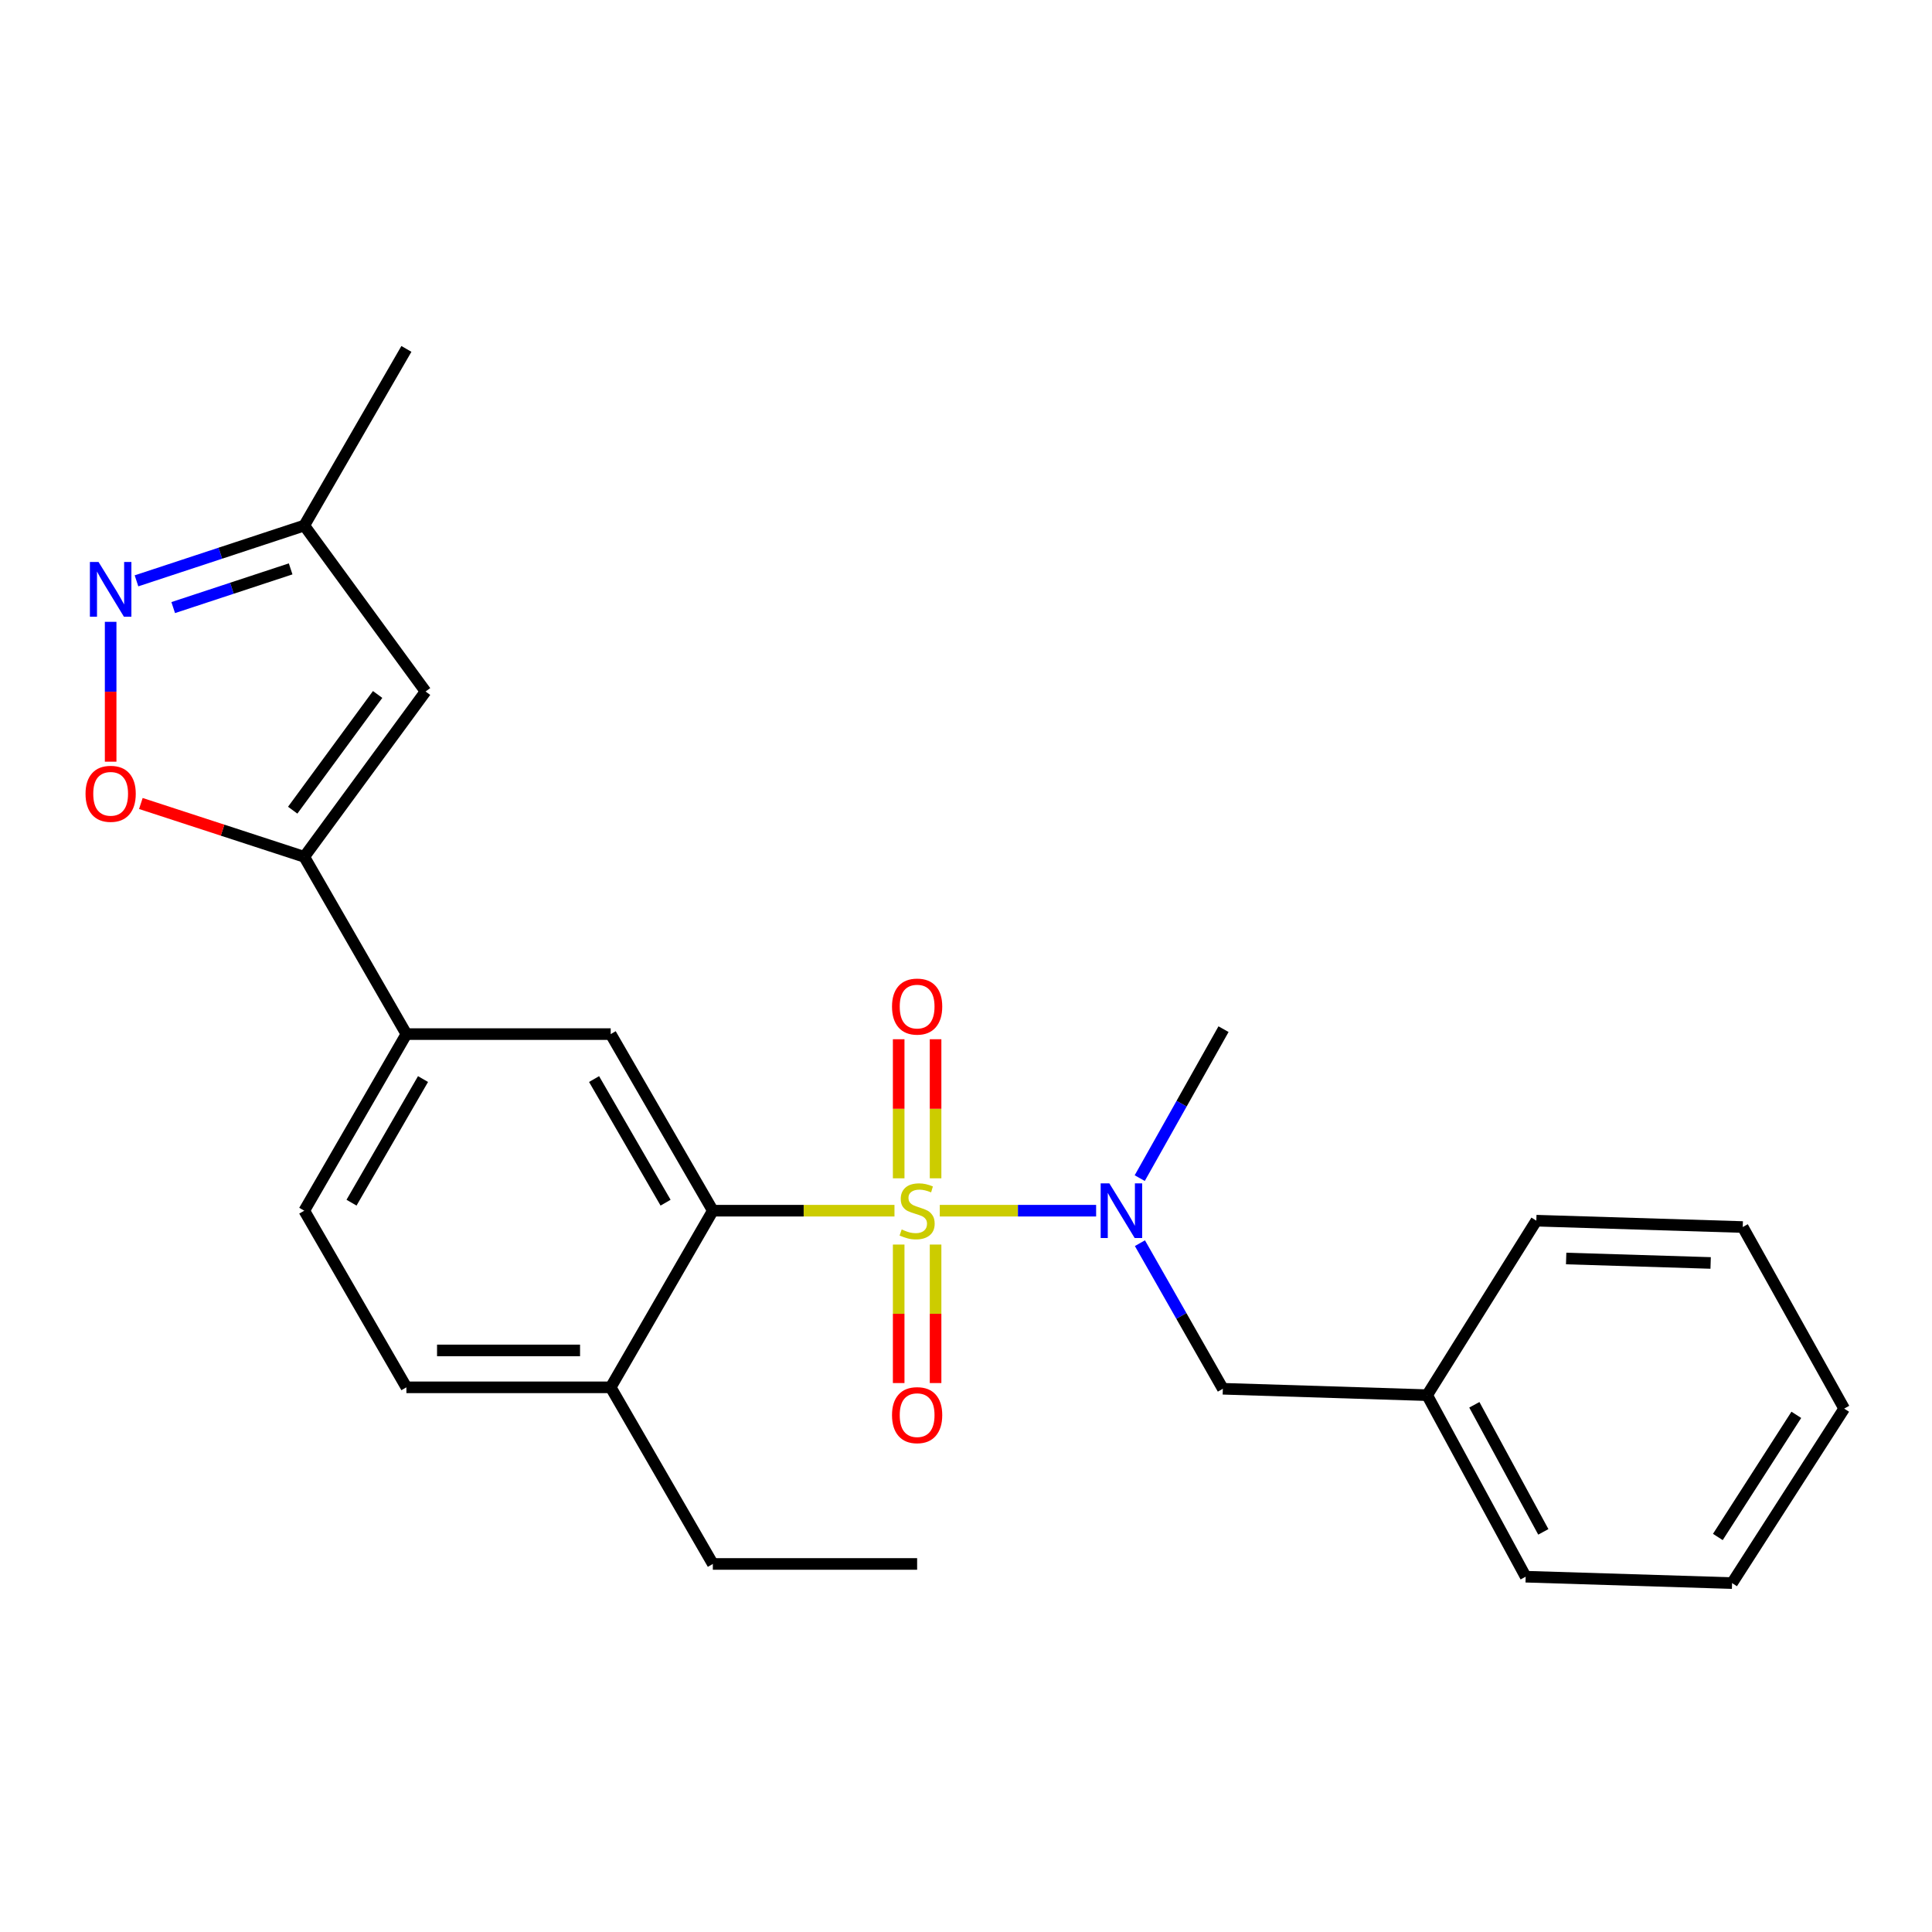 <?xml version='1.0' encoding='iso-8859-1'?>
<svg version='1.1' baseProfile='full'
              xmlns='http://www.w3.org/2000/svg'
                      xmlns:rdkit='http://www.rdkit.org/xml'
                      xmlns:xlink='http://www.w3.org/1999/xlink'
                  xml:space='preserve'
width='1000px' height='1000px' viewBox='0 0 1000 1000'>
<!-- END OF HEADER -->
<rect style='opacity:1.0;fill:#FFFFFF;stroke:none' width='1000' height='1000' x='0' y='0'> </rect>
<path class='bond-0' d='M 462.98,626.653 L 415.972,626.653' style='fill:none;fill-rule:evenodd;stroke:#CCCC00;stroke-width:6px;stroke-linecap:butt;stroke-linejoin:miter;stroke-opacity:1' />
<path class='bond-0' d='M 415.972,626.653 L 368.964,626.653' style='fill:none;fill-rule:evenodd;stroke:#000000;stroke-width:6px;stroke-linecap:butt;stroke-linejoin:miter;stroke-opacity:1' />
<path class='bond-1' d='M 486.427,626.653 L 526.89,626.653' style='fill:none;fill-rule:evenodd;stroke:#CCCC00;stroke-width:6px;stroke-linecap:butt;stroke-linejoin:miter;stroke-opacity:1' />
<path class='bond-1' d='M 526.89,626.653 L 567.354,626.653' style='fill:none;fill-rule:evenodd;stroke:#0000FF;stroke-width:6px;stroke-linecap:butt;stroke-linejoin:miter;stroke-opacity:1' />
<path class='bond-8' d='M 484.253,609.889 L 484.253,573.898' style='fill:none;fill-rule:evenodd;stroke:#CCCC00;stroke-width:6px;stroke-linecap:butt;stroke-linejoin:miter;stroke-opacity:1' />
<path class='bond-8' d='M 484.253,573.898 L 484.253,537.907' style='fill:none;fill-rule:evenodd;stroke:#FF0000;stroke-width:6px;stroke-linecap:butt;stroke-linejoin:miter;stroke-opacity:1' />
<path class='bond-8' d='M 465.155,609.889 L 465.155,573.898' style='fill:none;fill-rule:evenodd;stroke:#CCCC00;stroke-width:6px;stroke-linecap:butt;stroke-linejoin:miter;stroke-opacity:1' />
<path class='bond-8' d='M 465.155,573.898 L 465.155,537.907' style='fill:none;fill-rule:evenodd;stroke:#FF0000;stroke-width:6px;stroke-linecap:butt;stroke-linejoin:miter;stroke-opacity:1' />
<path class='bond-9' d='M 465.155,644.176 L 465.155,680.022' style='fill:none;fill-rule:evenodd;stroke:#CCCC00;stroke-width:6px;stroke-linecap:butt;stroke-linejoin:miter;stroke-opacity:1' />
<path class='bond-9' d='M 465.155,680.022 L 465.155,715.868' style='fill:none;fill-rule:evenodd;stroke:#FF0000;stroke-width:6px;stroke-linecap:butt;stroke-linejoin:miter;stroke-opacity:1' />
<path class='bond-9' d='M 484.253,644.176 L 484.253,680.022' style='fill:none;fill-rule:evenodd;stroke:#CCCC00;stroke-width:6px;stroke-linecap:butt;stroke-linejoin:miter;stroke-opacity:1' />
<path class='bond-9' d='M 484.253,680.022 L 484.253,715.868' style='fill:none;fill-rule:evenodd;stroke:#FF0000;stroke-width:6px;stroke-linecap:butt;stroke-linejoin:miter;stroke-opacity:1' />
<path class='bond-6' d='M 368.964,626.653 L 316.093,535.247' style='fill:none;fill-rule:evenodd;stroke:#000000;stroke-width:6px;stroke-linecap:butt;stroke-linejoin:miter;stroke-opacity:1' />
<path class='bond-6' d='M 344.501,622.504 L 307.492,558.52' style='fill:none;fill-rule:evenodd;stroke:#000000;stroke-width:6px;stroke-linecap:butt;stroke-linejoin:miter;stroke-opacity:1' />
<path class='bond-11' d='M 368.964,626.653 L 316.093,718.08' style='fill:none;fill-rule:evenodd;stroke:#000000;stroke-width:6px;stroke-linecap:butt;stroke-linejoin:miter;stroke-opacity:1' />
<path class='bond-12' d='M 590.02,643.465 L 611.481,681.144' style='fill:none;fill-rule:evenodd;stroke:#0000FF;stroke-width:6px;stroke-linecap:butt;stroke-linejoin:miter;stroke-opacity:1' />
<path class='bond-12' d='M 611.481,681.144 L 632.943,718.823' style='fill:none;fill-rule:evenodd;stroke:#000000;stroke-width:6px;stroke-linecap:butt;stroke-linejoin:miter;stroke-opacity:1' />
<path class='bond-16' d='M 589.924,609.798 L 611.609,571.244' style='fill:none;fill-rule:evenodd;stroke:#0000FF;stroke-width:6px;stroke-linecap:butt;stroke-linejoin:miter;stroke-opacity:1' />
<path class='bond-16' d='M 611.609,571.244 L 633.293,532.69' style='fill:none;fill-rule:evenodd;stroke:#000000;stroke-width:6px;stroke-linecap:butt;stroke-linejoin:miter;stroke-opacity:1' />
<path class='bond-2' d='M 157.483,443.48 L 210.353,535.247' style='fill:none;fill-rule:evenodd;stroke:#000000;stroke-width:6px;stroke-linecap:butt;stroke-linejoin:miter;stroke-opacity:1' />
<path class='bond-4' d='M 157.483,443.48 L 115.195,429.685' style='fill:none;fill-rule:evenodd;stroke:#000000;stroke-width:6px;stroke-linecap:butt;stroke-linejoin:miter;stroke-opacity:1' />
<path class='bond-4' d='M 115.195,429.685 L 72.906,415.891' style='fill:none;fill-rule:evenodd;stroke:#FF0000;stroke-width:6px;stroke-linecap:butt;stroke-linejoin:miter;stroke-opacity:1' />
<path class='bond-5' d='M 157.483,443.48 L 220.274,357.92' style='fill:none;fill-rule:evenodd;stroke:#000000;stroke-width:6px;stroke-linecap:butt;stroke-linejoin:miter;stroke-opacity:1' />
<path class='bond-5' d='M 151.505,419.347 L 195.458,359.455' style='fill:none;fill-rule:evenodd;stroke:#000000;stroke-width:6px;stroke-linecap:butt;stroke-linejoin:miter;stroke-opacity:1' />
<path class='bond-3' d='M 57.271,321.854 L 57.271,358.05' style='fill:none;fill-rule:evenodd;stroke:#0000FF;stroke-width:6px;stroke-linecap:butt;stroke-linejoin:miter;stroke-opacity:1' />
<path class='bond-3' d='M 57.271,358.05 L 57.271,394.247' style='fill:none;fill-rule:evenodd;stroke:#FF0000;stroke-width:6px;stroke-linecap:butt;stroke-linejoin:miter;stroke-opacity:1' />
<path class='bond-27' d='M 70.649,300.641 L 114.066,286.331' style='fill:none;fill-rule:evenodd;stroke:#0000FF;stroke-width:6px;stroke-linecap:butt;stroke-linejoin:miter;stroke-opacity:1' />
<path class='bond-27' d='M 114.066,286.331 L 157.483,272.021' style='fill:none;fill-rule:evenodd;stroke:#000000;stroke-width:6px;stroke-linecap:butt;stroke-linejoin:miter;stroke-opacity:1' />
<path class='bond-27' d='M 89.652,314.486 L 120.044,304.469' style='fill:none;fill-rule:evenodd;stroke:#0000FF;stroke-width:6px;stroke-linecap:butt;stroke-linejoin:miter;stroke-opacity:1' />
<path class='bond-27' d='M 120.044,304.469 L 150.436,294.452' style='fill:none;fill-rule:evenodd;stroke:#000000;stroke-width:6px;stroke-linecap:butt;stroke-linejoin:miter;stroke-opacity:1' />
<path class='bond-10' d='M 220.274,357.92 L 157.483,272.021' style='fill:none;fill-rule:evenodd;stroke:#000000;stroke-width:6px;stroke-linecap:butt;stroke-linejoin:miter;stroke-opacity:1' />
<path class='bond-7' d='M 316.093,535.247 L 210.353,535.247' style='fill:none;fill-rule:evenodd;stroke:#000000;stroke-width:6px;stroke-linecap:butt;stroke-linejoin:miter;stroke-opacity:1' />
<path class='bond-25' d='M 210.353,535.247 L 157.483,626.653' style='fill:none;fill-rule:evenodd;stroke:#000000;stroke-width:6px;stroke-linecap:butt;stroke-linejoin:miter;stroke-opacity:1' />
<path class='bond-25' d='M 218.955,558.52 L 181.946,622.504' style='fill:none;fill-rule:evenodd;stroke:#000000;stroke-width:6px;stroke-linecap:butt;stroke-linejoin:miter;stroke-opacity:1' />
<path class='bond-18' d='M 157.483,272.021 L 210.353,180.594' style='fill:none;fill-rule:evenodd;stroke:#000000;stroke-width:6px;stroke-linecap:butt;stroke-linejoin:miter;stroke-opacity:1' />
<path class='bond-14' d='M 316.093,718.08 L 210.353,718.08' style='fill:none;fill-rule:evenodd;stroke:#000000;stroke-width:6px;stroke-linecap:butt;stroke-linejoin:miter;stroke-opacity:1' />
<path class='bond-14' d='M 300.232,698.982 L 226.214,698.982' style='fill:none;fill-rule:evenodd;stroke:#000000;stroke-width:6px;stroke-linecap:butt;stroke-linejoin:miter;stroke-opacity:1' />
<path class='bond-17' d='M 316.093,718.08 L 368.964,809.497' style='fill:none;fill-rule:evenodd;stroke:#000000;stroke-width:6px;stroke-linecap:butt;stroke-linejoin:miter;stroke-opacity:1' />
<path class='bond-15' d='M 632.943,718.823 L 738.683,722.133' style='fill:none;fill-rule:evenodd;stroke:#000000;stroke-width:6px;stroke-linecap:butt;stroke-linejoin:miter;stroke-opacity:1' />
<path class='bond-13' d='M 157.483,626.653 L 210.353,718.08' style='fill:none;fill-rule:evenodd;stroke:#000000;stroke-width:6px;stroke-linecap:butt;stroke-linejoin:miter;stroke-opacity:1' />
<path class='bond-19' d='M 738.683,722.133 L 789.686,816.096' style='fill:none;fill-rule:evenodd;stroke:#000000;stroke-width:6px;stroke-linecap:butt;stroke-linejoin:miter;stroke-opacity:1' />
<path class='bond-19' d='M 763.118,727.117 L 798.82,792.891' style='fill:none;fill-rule:evenodd;stroke:#000000;stroke-width:6px;stroke-linecap:butt;stroke-linejoin:miter;stroke-opacity:1' />
<path class='bond-20' d='M 738.683,722.133 L 795.203,631.82' style='fill:none;fill-rule:evenodd;stroke:#000000;stroke-width:6px;stroke-linecap:butt;stroke-linejoin:miter;stroke-opacity:1' />
<path class='bond-21' d='M 368.964,809.497 L 474.704,809.497' style='fill:none;fill-rule:evenodd;stroke:#000000;stroke-width:6px;stroke-linecap:butt;stroke-linejoin:miter;stroke-opacity:1' />
<path class='bond-23' d='M 789.686,816.096 L 896.519,819.406' style='fill:none;fill-rule:evenodd;stroke:#000000;stroke-width:6px;stroke-linecap:butt;stroke-linejoin:miter;stroke-opacity:1' />
<path class='bond-22' d='M 795.203,631.82 L 902.036,635.109' style='fill:none;fill-rule:evenodd;stroke:#000000;stroke-width:6px;stroke-linecap:butt;stroke-linejoin:miter;stroke-opacity:1' />
<path class='bond-22' d='M 810.64,651.402 L 885.423,653.705' style='fill:none;fill-rule:evenodd;stroke:#000000;stroke-width:6px;stroke-linecap:butt;stroke-linejoin:miter;stroke-opacity:1' />
<path class='bond-24' d='M 902.036,635.109 L 954.545,729.093' style='fill:none;fill-rule:evenodd;stroke:#000000;stroke-width:6px;stroke-linecap:butt;stroke-linejoin:miter;stroke-opacity:1' />
<path class='bond-26' d='M 896.519,819.406 L 954.545,729.093' style='fill:none;fill-rule:evenodd;stroke:#000000;stroke-width:6px;stroke-linecap:butt;stroke-linejoin:miter;stroke-opacity:1' />
<path class='bond-26' d='M 889.155,795.536 L 929.774,732.317' style='fill:none;fill-rule:evenodd;stroke:#000000;stroke-width:6px;stroke-linecap:butt;stroke-linejoin:miter;stroke-opacity:1' />
<path  class='atom-0' d='M 466.704 636.373
Q 467.024 636.493, 468.344 637.053
Q 469.664 637.613, 471.104 637.973
Q 472.584 638.293, 474.024 638.293
Q 476.704 638.293, 478.264 637.013
Q 479.824 635.693, 479.824 633.413
Q 479.824 631.853, 479.024 630.893
Q 478.264 629.933, 477.064 629.413
Q 475.864 628.893, 473.864 628.293
Q 471.344 627.533, 469.824 626.813
Q 468.344 626.093, 467.264 624.573
Q 466.224 623.053, 466.224 620.493
Q 466.224 616.933, 468.624 614.733
Q 471.064 612.533, 475.864 612.533
Q 479.144 612.533, 482.864 614.093
L 481.944 617.173
Q 478.544 615.773, 475.984 615.773
Q 473.224 615.773, 471.704 616.933
Q 470.184 618.053, 470.224 620.013
Q 470.224 621.533, 470.984 622.453
Q 471.784 623.373, 472.904 623.893
Q 474.064 624.413, 475.984 625.013
Q 478.544 625.813, 480.064 626.613
Q 481.584 627.413, 482.664 629.053
Q 483.784 630.653, 483.784 633.413
Q 483.784 637.333, 481.144 639.453
Q 478.544 641.533, 474.184 641.533
Q 471.664 641.533, 469.744 640.973
Q 467.864 640.453, 465.624 639.533
L 466.704 636.373
' fill='#CCCC00'/>
<path  class='atom-2' d='M 574.184 612.493
L 583.464 627.493
Q 584.384 628.973, 585.864 631.653
Q 587.344 634.333, 587.424 634.493
L 587.424 612.493
L 591.184 612.493
L 591.184 640.813
L 587.304 640.813
L 577.344 624.413
Q 576.184 622.493, 574.944 620.293
Q 573.744 618.093, 573.384 617.413
L 573.384 640.813
L 569.704 640.813
L 569.704 612.493
L 574.184 612.493
' fill='#0000FF'/>
<path  class='atom-4' d='M 51.011 290.89
L 60.291 305.89
Q 61.211 307.37, 62.691 310.05
Q 64.171 312.73, 64.251 312.89
L 64.251 290.89
L 68.011 290.89
L 68.011 319.21
L 64.131 319.21
L 54.171 302.81
Q 53.011 300.89, 51.771 298.69
Q 50.571 296.49, 50.211 295.81
L 50.211 319.21
L 46.531 319.21
L 46.531 290.89
L 51.011 290.89
' fill='#0000FF'/>
<path  class='atom-5' d='M 44.271 410.87
Q 44.271 404.07, 47.631 400.27
Q 50.991 396.47, 57.271 396.47
Q 63.551 396.47, 66.911 400.27
Q 70.271 404.07, 70.271 410.87
Q 70.271 417.75, 66.871 421.67
Q 63.471 425.55, 57.271 425.55
Q 51.031 425.55, 47.631 421.67
Q 44.271 417.79, 44.271 410.87
M 57.271 422.35
Q 61.591 422.35, 63.911 419.47
Q 66.271 416.55, 66.271 410.87
Q 66.271 405.31, 63.911 402.51
Q 61.591 399.67, 57.271 399.67
Q 52.951 399.67, 50.591 402.47
Q 48.271 405.27, 48.271 410.87
Q 48.271 416.59, 50.591 419.47
Q 52.951 422.35, 57.271 422.35
' fill='#FF0000'/>
<path  class='atom-9' d='M 461.704 521.003
Q 461.704 514.203, 465.064 510.403
Q 468.424 506.603, 474.704 506.603
Q 480.984 506.603, 484.344 510.403
Q 487.704 514.203, 487.704 521.003
Q 487.704 527.883, 484.304 531.803
Q 480.904 535.683, 474.704 535.683
Q 468.464 535.683, 465.064 531.803
Q 461.704 527.923, 461.704 521.003
M 474.704 532.483
Q 479.024 532.483, 481.344 529.603
Q 483.704 526.683, 483.704 521.003
Q 483.704 515.443, 481.344 512.643
Q 479.024 509.803, 474.704 509.803
Q 470.384 509.803, 468.024 512.603
Q 465.704 515.403, 465.704 521.003
Q 465.704 526.723, 468.024 529.603
Q 470.384 532.483, 474.704 532.483
' fill='#FF0000'/>
<path  class='atom-10' d='M 461.704 732.473
Q 461.704 725.673, 465.064 721.873
Q 468.424 718.073, 474.704 718.073
Q 480.984 718.073, 484.344 721.873
Q 487.704 725.673, 487.704 732.473
Q 487.704 739.353, 484.304 743.273
Q 480.904 747.153, 474.704 747.153
Q 468.464 747.153, 465.064 743.273
Q 461.704 739.393, 461.704 732.473
M 474.704 743.953
Q 479.024 743.953, 481.344 741.073
Q 483.704 738.153, 483.704 732.473
Q 483.704 726.913, 481.344 724.113
Q 479.024 721.273, 474.704 721.273
Q 470.384 721.273, 468.024 724.073
Q 465.704 726.873, 465.704 732.473
Q 465.704 738.193, 468.024 741.073
Q 470.384 743.953, 474.704 743.953
' fill='#FF0000'/>
</svg>
